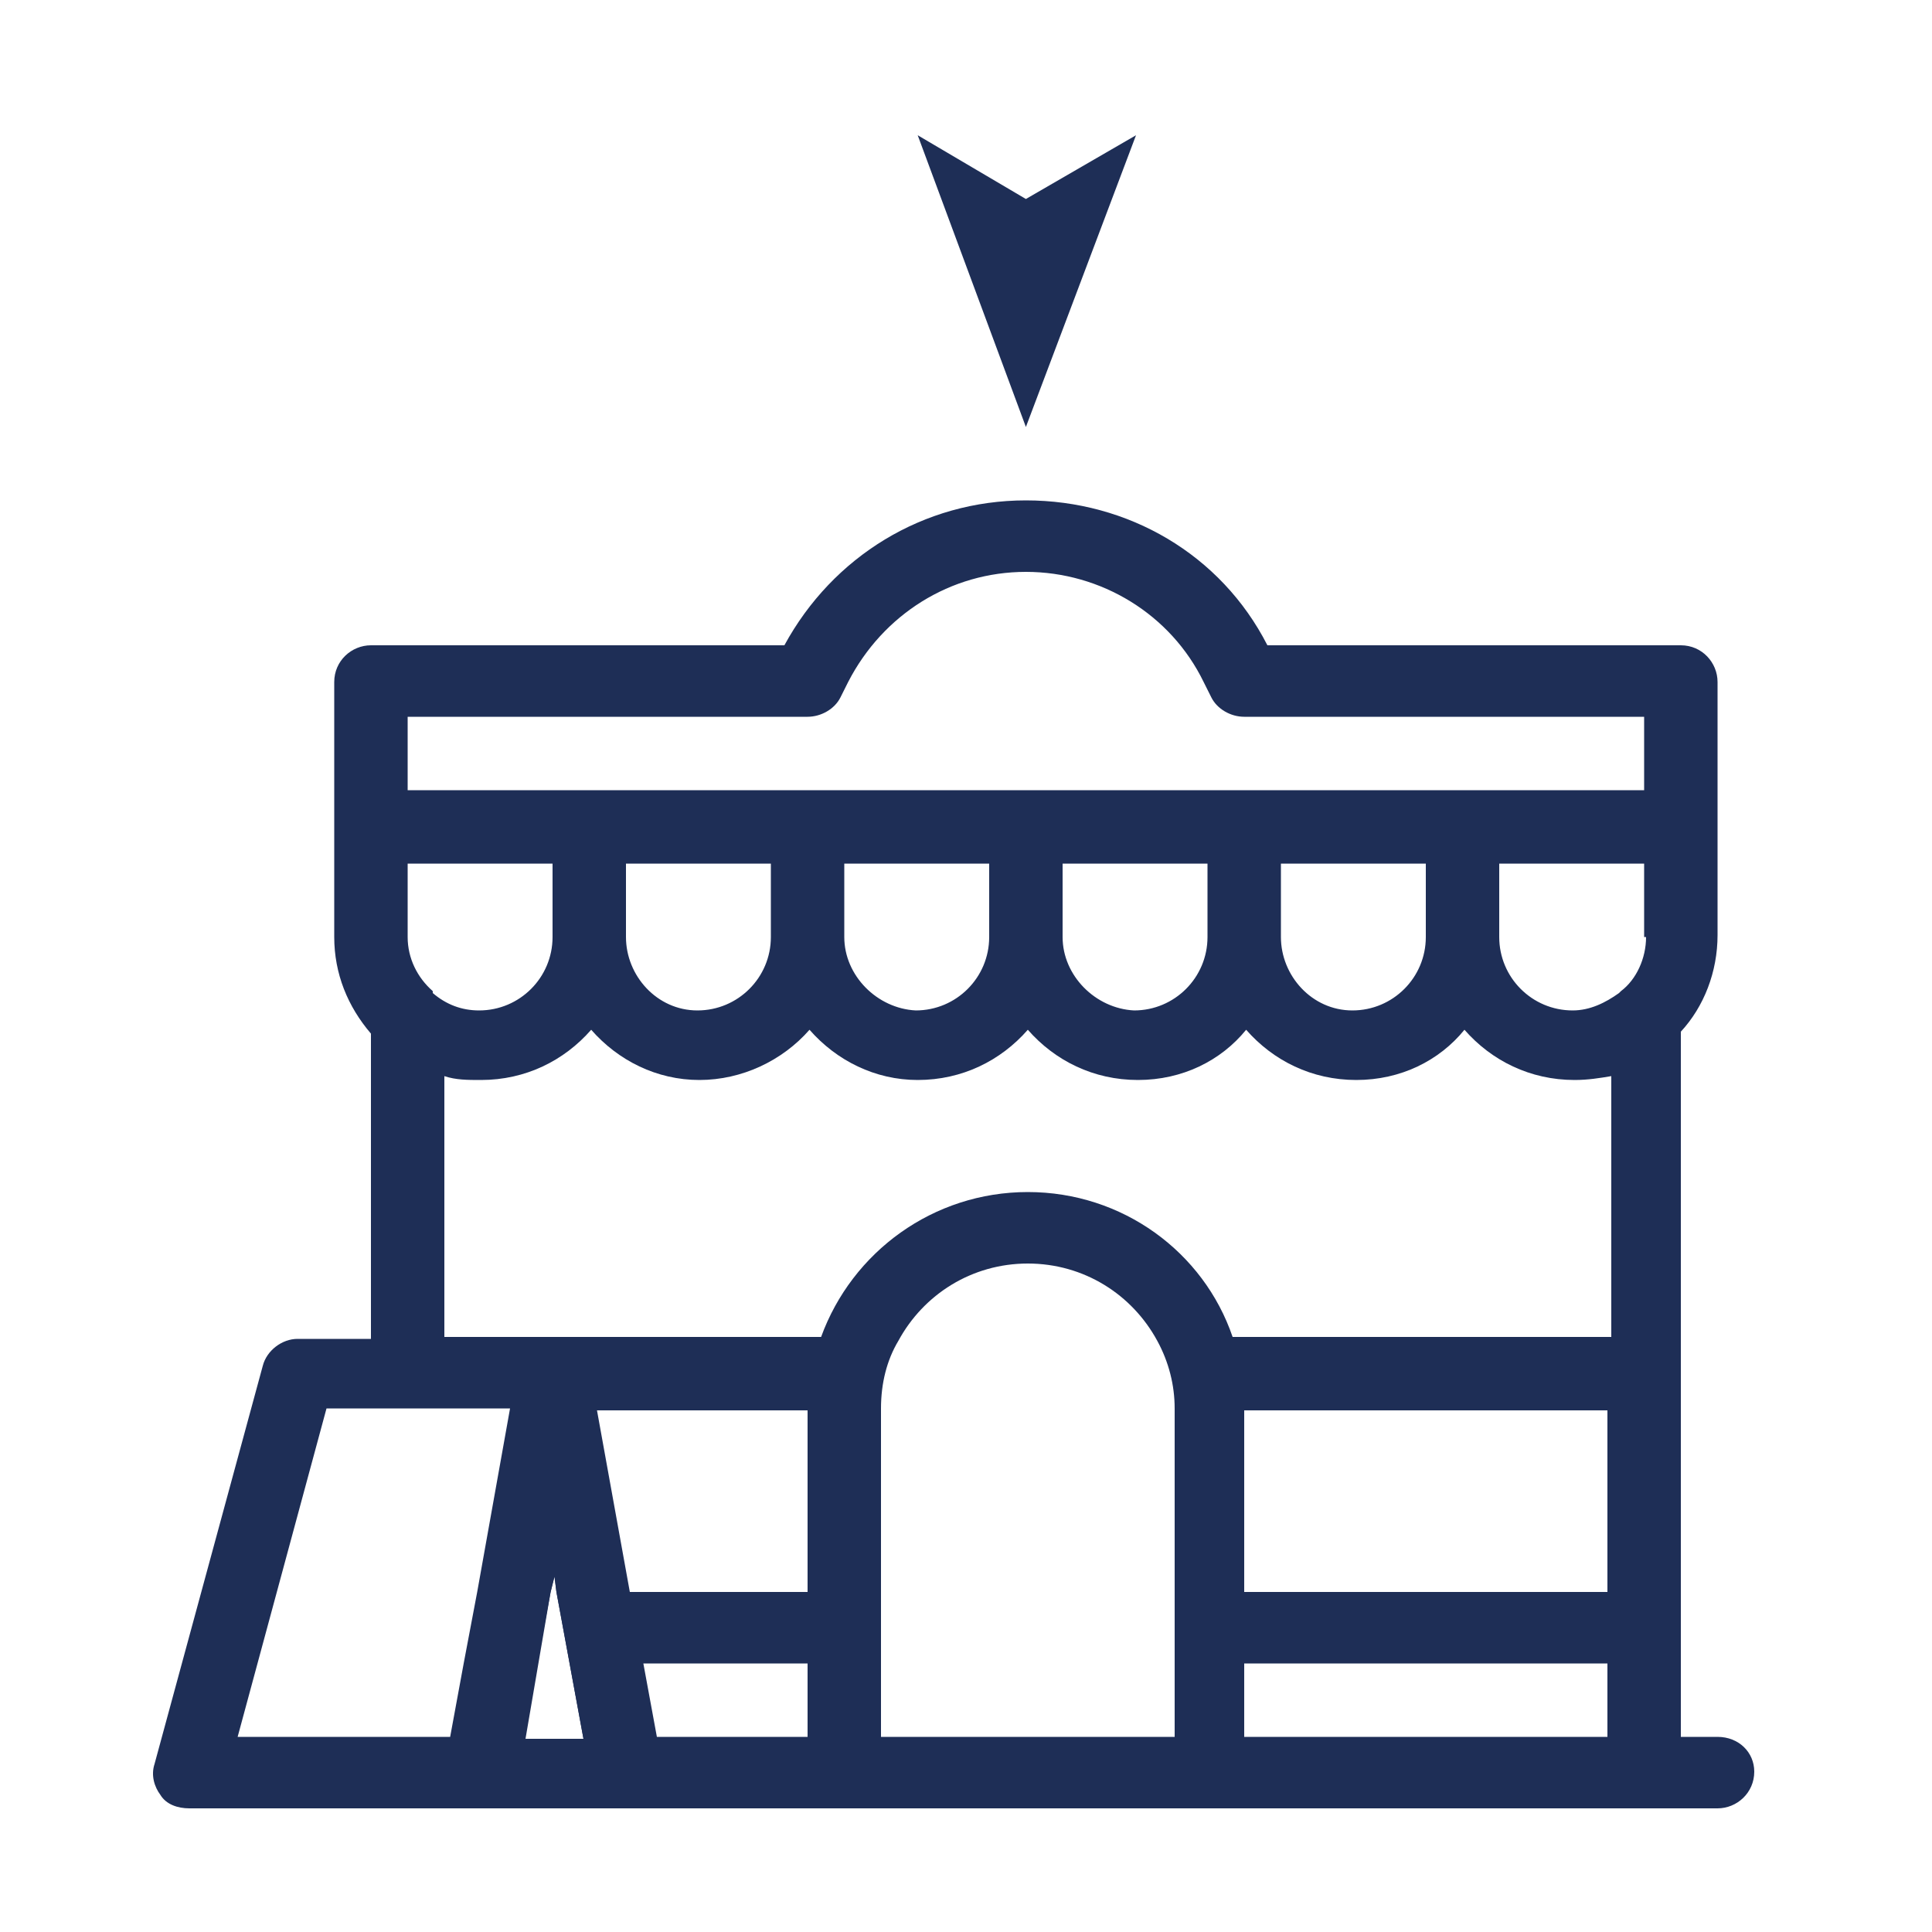 <?xml version="1.0" encoding="utf-8"?>
<!-- Generator: Adobe Illustrator 26.0.1, SVG Export Plug-In . SVG Version: 6.00 Build 0)  -->
<svg version="1.1" id="Layer_1" xmlns="http://www.w3.org/2000/svg" xmlns:xlink="http://www.w3.org/1999/xlink" x="0px" y="0px"
	 viewBox="0 0 100 100" style="enable-background:new 0 0 100 100;" xml:space="preserve">
<style type="text/css">
	.st0{fill:#1E2E56;}
</style>
<g>
	<g>
		<path class="st0" d="M28.6,71.1l-3.8,20.7h7.5L28.6,71.1z M28.5,82.4l0.2-0.8l0.1,0.8l0.7,3.8l0.7,3.8h-3L28.5,82.4z"/>
	</g>
	<g>
		<polygon class="st0" points="47.5,7 53.1,10.3 58.8,7 53.1,22.1 		"/>
	</g>
	<path class="st0" d="M88.9,89.9H87V53.4c1.2-1.3,1.9-3.1,1.9-5V35.3c0-1-0.8-1.9-1.9-1.9H65.6c-2.4-4.7-7.2-7.5-12.5-7.5
		c-5.3,0-10,2.9-12.5,7.5H19.2c-1,0-1.9,0.8-1.9,1.9v13.2c0,1.9,0.7,3.6,1.9,5v15.8h-3.8c-0.8,0-1.6,0.6-1.8,1.4L8,91.3
		c-0.2,0.6,0,1.2,0.3,1.6c0.3,0.5,0.9,0.7,1.5,0.7h79.1c1,0,1.9-0.8,1.9-1.9C90.8,90.7,90,89.9,88.9,89.9z M21.1,44.7h7.5v3.8
		c0,2.1-1.7,3.8-3.8,3.8c-0.9,0-1.7-0.3-2.4-0.9c0,0,0,0,0-0.1c-0.8-0.7-1.3-1.7-1.3-2.8V44.7z M24.7,82.4L24,86.1l-0.7,3.8h-11
		l4.6-17h9.5L24.7,82.4z M27.1,89.9l1.4-7.5l0.2-0.8l0.1,0.8l0.7,3.8l0.7,3.8H27.1z M41.8,89.9H34l-0.7-3.8h8.5V89.9z M41.8,82.4
		h-9.2l-1.7-9.4h10.9V82.4z M60.7,89.9H45.6v-17c0-1.3,0.3-2.5,0.9-3.5c1.3-2.4,3.8-4,6.7-4c2.9,0,5.4,1.6,6.7,4
		c0.6,1.1,0.9,2.3,0.9,3.5V89.9z M83.3,89.9H64.4v-3.8h18.8V89.9z M83.3,82.4H64.4v-9.4h18.8V82.4z M83.3,69.2H63.8
		c-1.5-4.4-5.7-7.5-10.6-7.5c-4.9,0-9.1,3.1-10.7,7.5H23V55.7c0.6,0.2,1.2,0.2,1.9,0.2c2.3,0,4.3-1,5.7-2.6c1.4,1.6,3.4,2.6,5.6,2.6
		s4.3-1,5.7-2.6c1.4,1.6,3.4,2.6,5.6,2.6c2.3,0,4.3-1,5.7-2.6c1.4,1.6,3.4,2.6,5.7,2.6c2.3,0,4.3-1,5.6-2.6c1.4,1.6,3.4,2.6,5.7,2.6
		s4.3-1,5.6-2.6c1.4,1.6,3.4,2.6,5.7,2.6c0.7,0,1.3-0.1,1.9-0.2V69.2z M32.4,48.5v-3.8h7.5v3.8c0,2.1-1.7,3.8-3.8,3.8
		S32.4,50.5,32.4,48.5z M43.7,48.5v-3.8h7.5v3.8c0,2.1-1.7,3.8-3.8,3.8C45.4,52.2,43.7,50.5,43.7,48.5z M55,48.5v-3.8h7.5v3.8
		c0,2.1-1.7,3.8-3.8,3.8C56.7,52.2,55,50.5,55,48.5z M66.3,48.5v-3.8h7.5v3.8c0,2.1-1.7,3.8-3.8,3.8S66.3,50.5,66.3,48.5z
		 M85.2,48.5c0,1.1-0.5,2.2-1.3,2.8c0,0,0,0-0.1,0.1c-0.7,0.5-1.5,0.9-2.4,0.9c-2.1,0-3.8-1.7-3.8-3.8v-3.8h7.5V48.5z M85.2,40.9
		H21.1v-3.8h20.7c0.7,0,1.4-0.4,1.7-1l0.4-0.8c1.8-3.5,5.3-5.7,9.2-5.7c3.9,0,7.5,2.2,9.2,5.7l0.4,0.8c0.3,0.6,1,1,1.7,1h20.7V40.9z
		"/>
</g>
</svg>
